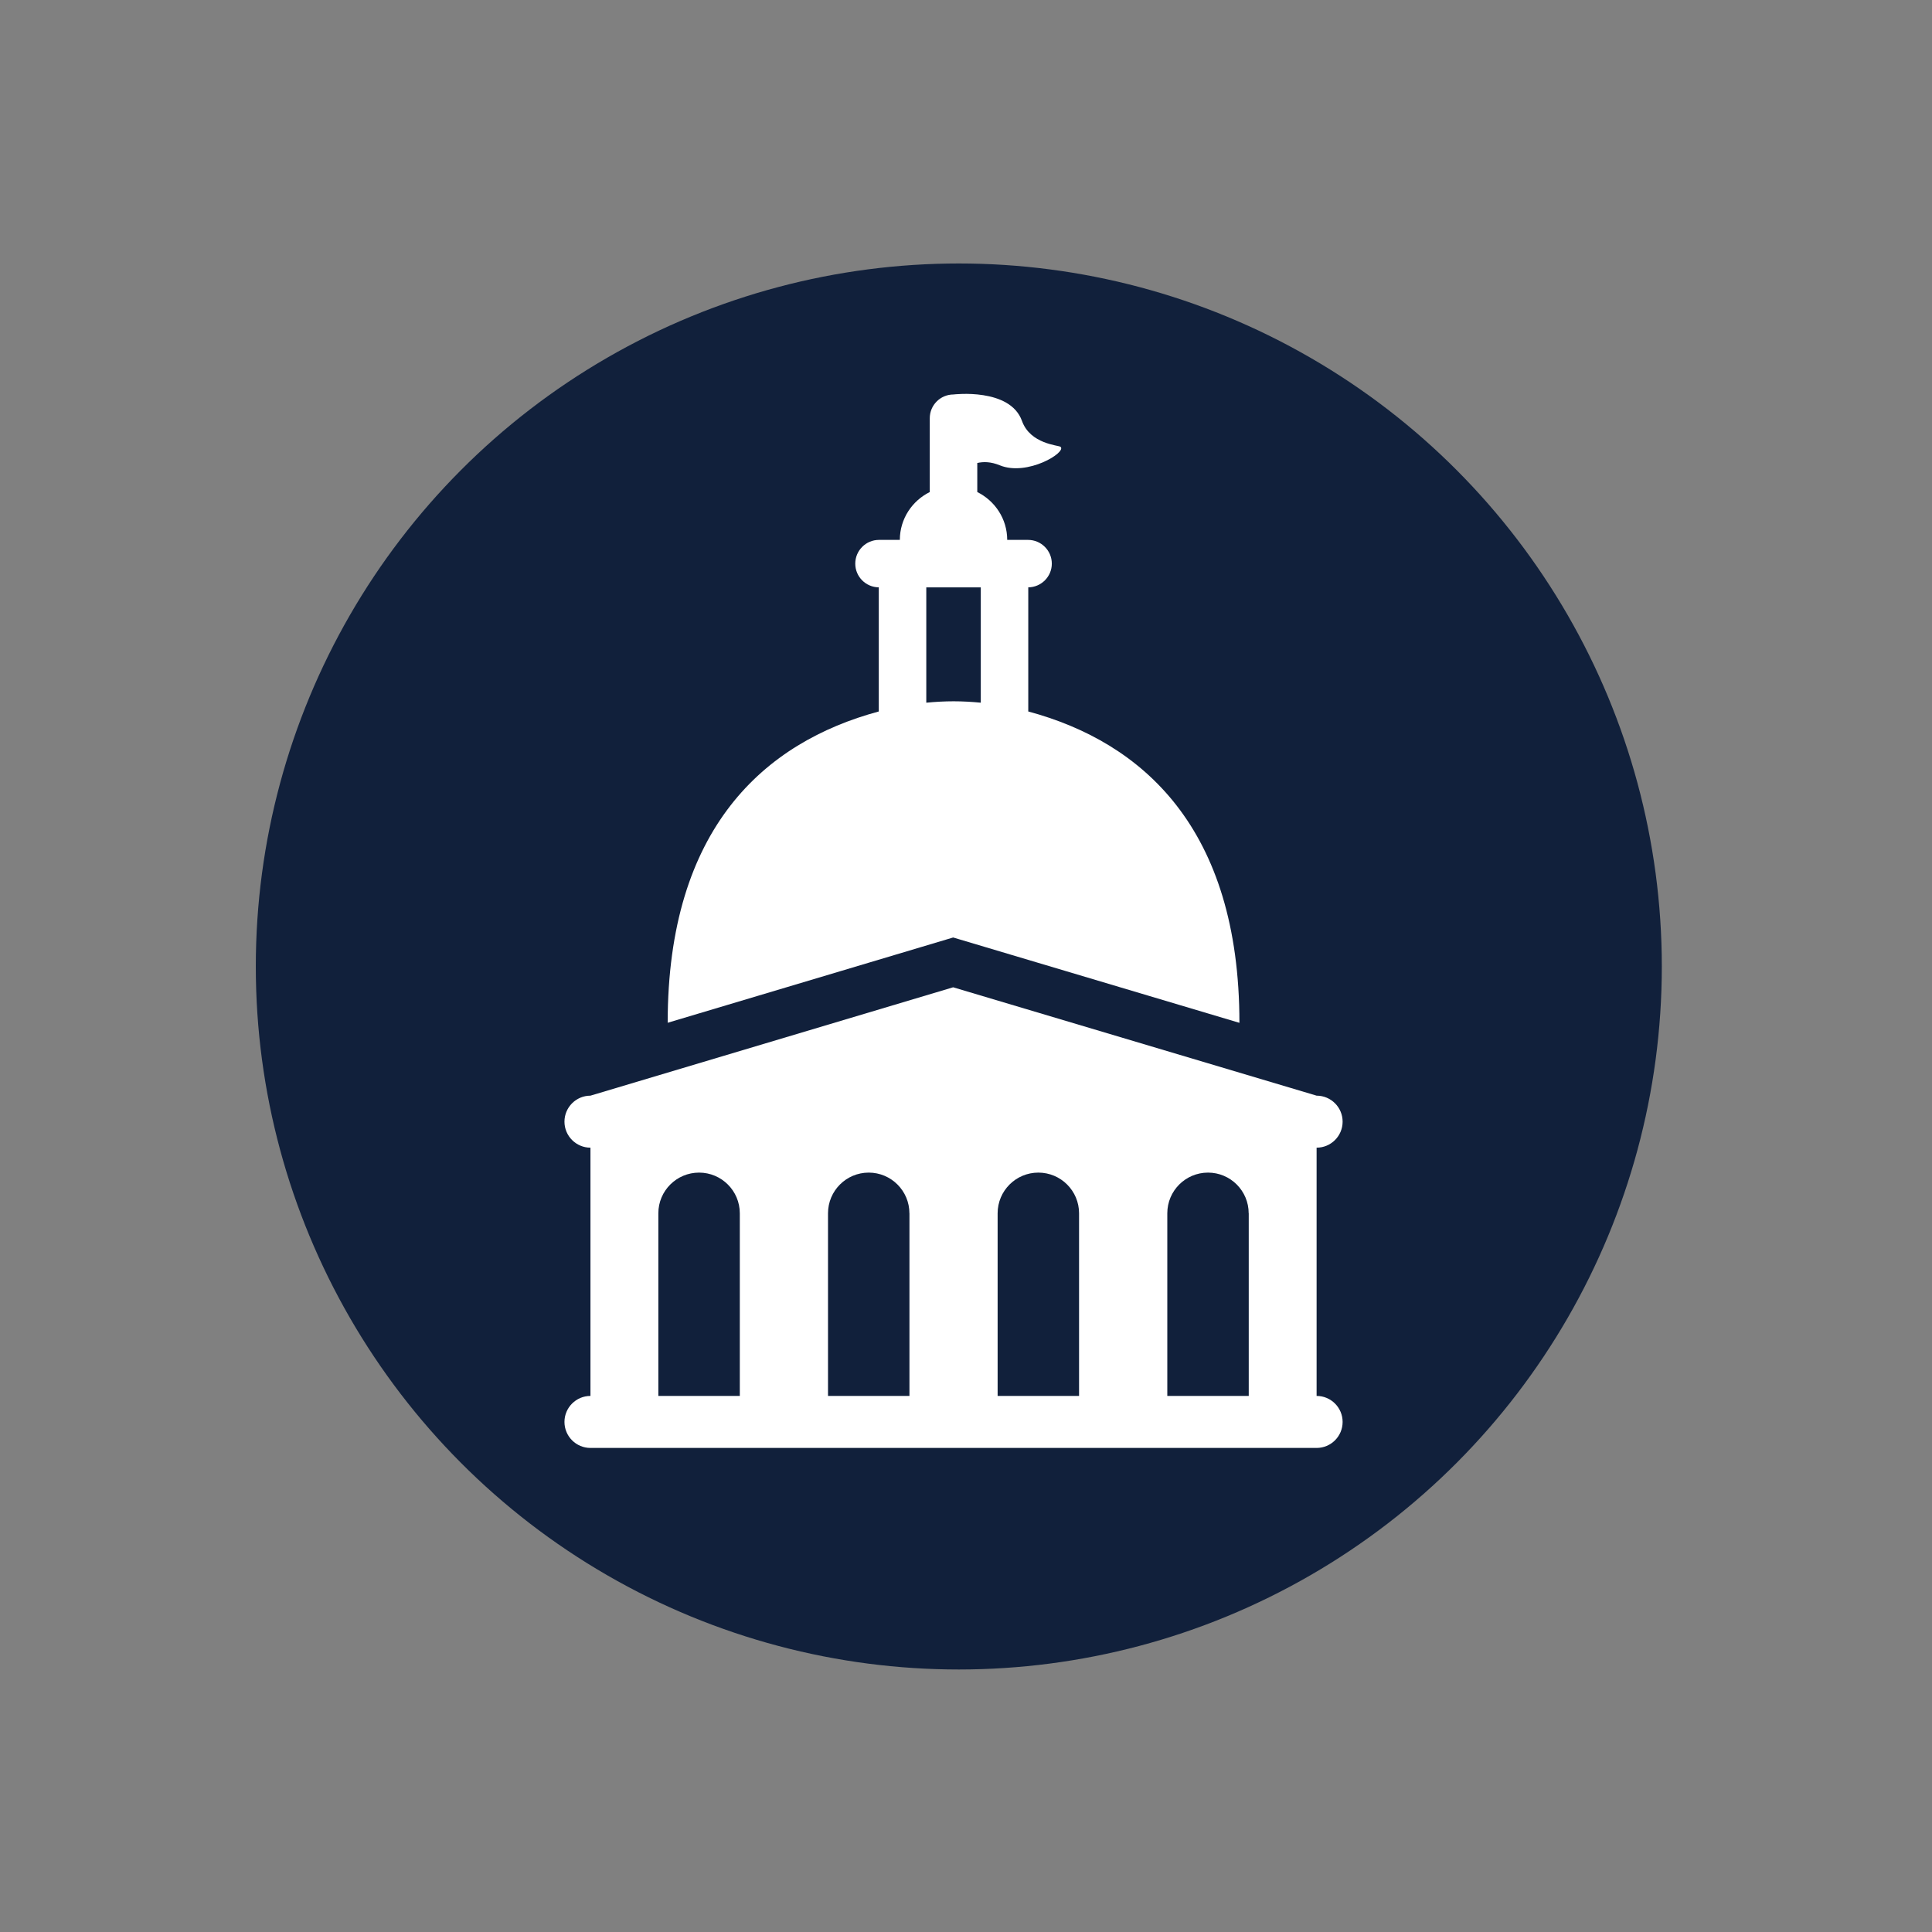 <?xml version="1.0" encoding="utf-8"?>
<!-- Generator: Adobe Illustrator 17.0.0, SVG Export Plug-In . SVG Version: 6.00 Build 0)  -->
<!DOCTYPE svg PUBLIC "-//W3C//DTD SVG 1.1//EN" "http://www.w3.org/Graphics/SVG/1.1/DTD/svg11.dtd">
<svg version="1.1" id="Layer_1" xmlns="http://www.w3.org/2000/svg" xmlns:xlink="http://www.w3.org/1999/xlink" x="0px" y="0px"
	 width="144px" height="144px" viewBox="0 0 144 144" enable-background="new 0 0 144 144" xml:space="preserve">
<rect x="0" y="0" width="144" height="144" fill="#808080" stroke="none"/>
<circle fill="#11203B" cx="71.464" cy="72.036" r="52.398"/>
<g>
	<path fill="#FFFFFF" d="M49.765,76.231l21.278-6.356l21.336,6.361c0-14.511-7.212-20.91-15.738-23.207v-9.251
		c0.968-0.011,1.755-0.797,1.755-1.767c0-0.978-0.794-1.77-1.772-1.77h-1.552c-0.002-1.569-0.914-2.913-2.231-3.567v-2.166
		c0.468-0.105,1.017-0.098,1.674,0.172c2.059,0.846,5.023-0.983,4.528-1.378c-0.154-0.122-2.25-0.197-2.87-1.927
		c-0.887-2.488-5.101-1.973-5.101-1.973c-0.978,0-1.772,0.792-1.772,1.769v5.503c-1.316,0.653-2.228,1.998-2.231,3.567h-1.552
		c-0.976,0-1.77,0.792-1.77,1.77c0,0.971,0.784,1.756,1.753,1.767v9.251C56.977,55.326,49.765,61.725,49.765,76.231z M69.04,43.78
		h4.062v8.594c-0.669-0.064-1.346-0.104-2.03-0.104c-0.686,0-1.363,0.04-2.032,0.104V43.78z"/>
	<path fill="#FFFFFF" d="M98.132,104.044V85.541c1.071,0,1.939-0.87,1.939-1.938c0-1.07-0.868-1.939-1.939-1.939l-27.09-8.077
		l-27.033,8.077c-1.069,0-1.937,0.869-1.937,1.939c0,1.067,0.868,1.938,1.937,1.938v18.503c-1.069,0-1.937,0.87-1.937,1.938
		c0,1.071,0.868,1.939,1.937,1.939h54.123c1.071,0,1.939-0.868,1.939-1.939C100.071,104.914,99.203,104.044,98.132,104.044z
		 M55.141,104.044h-6.072V90.433c0-1.676,1.36-3.034,3.037-3.034c1.674,0,3.035,1.358,3.035,3.034V104.044z M67.785,104.044h-6.07
		V90.433c0-1.676,1.358-3.034,3.035-3.034c1.672,0,3.032,1.358,3.032,3.034h0.003V104.044z M80.426,104.044h-6.069V90.433
		c0-1.676,1.358-3.034,3.035-3.034c1.677,0,3.035,1.358,3.035,3.034V104.044z M93.073,104.044h-6.069V90.433
		c0-1.676,1.358-3.034,3.035-3.034c1.672,0,3.03,1.358,3.03,3.034h0.005V104.044z"/>
</g>
</svg>
